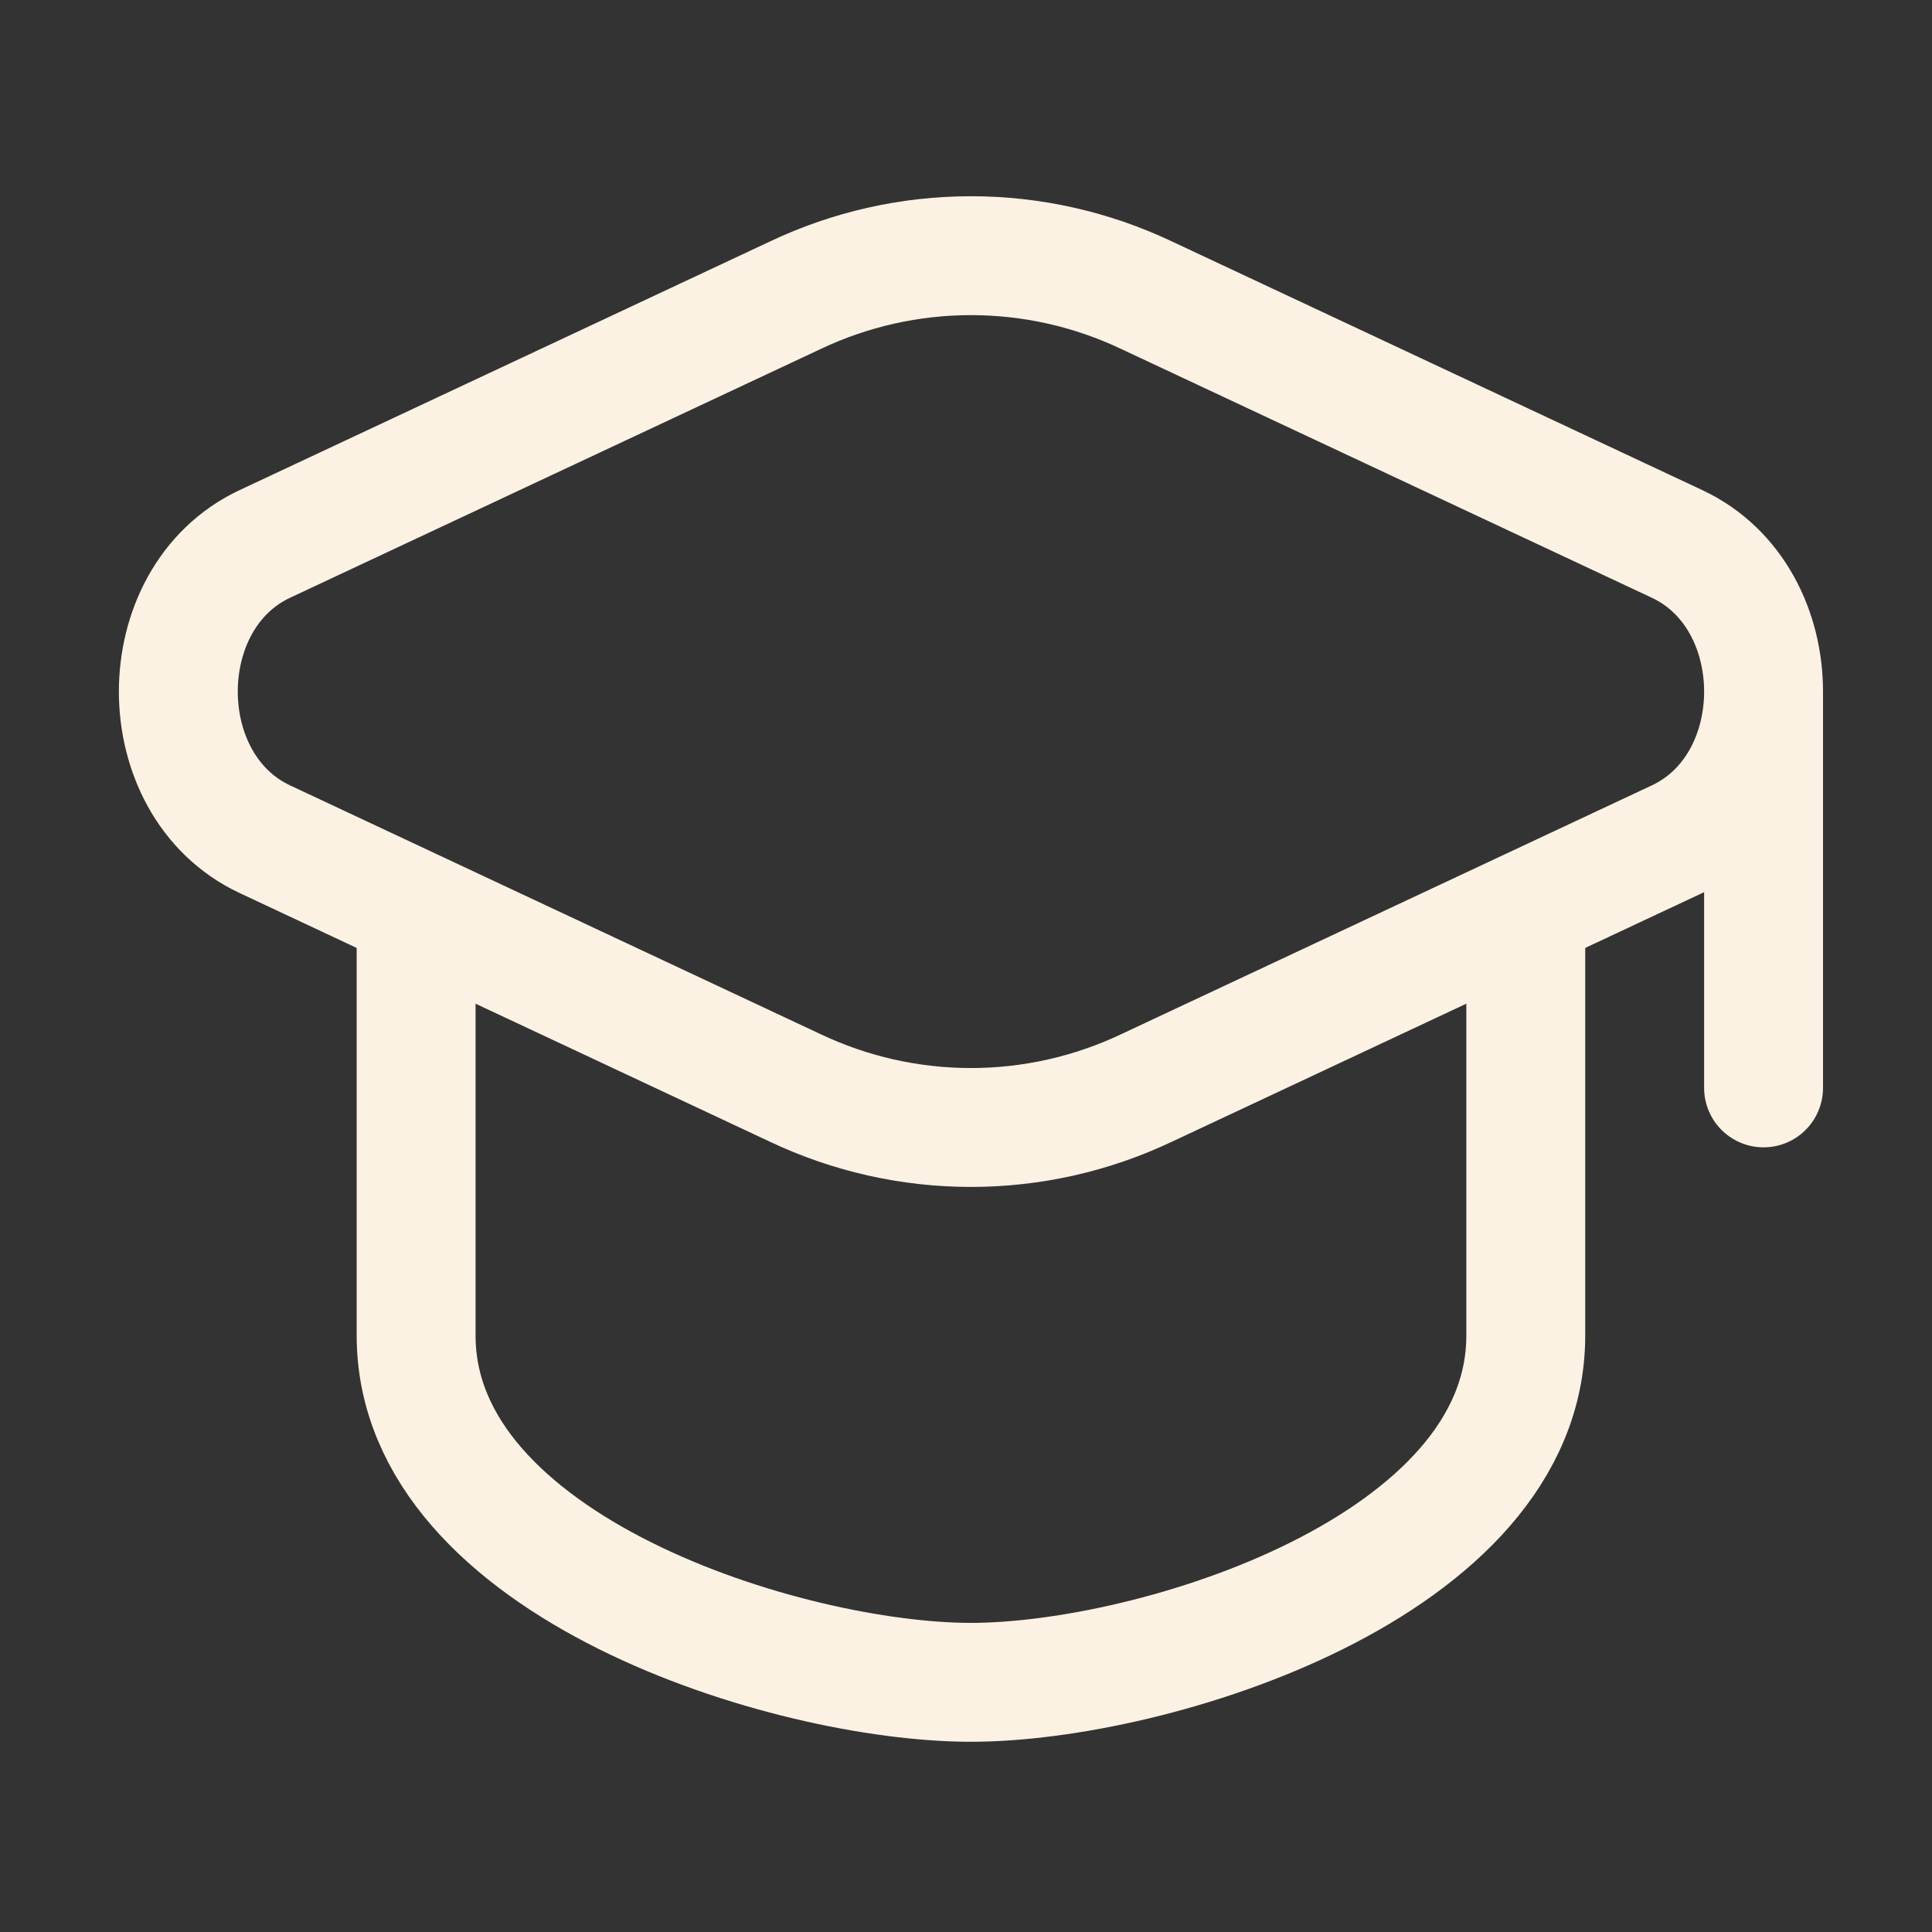 <svg width="65" height="65" viewBox="0 0 65 65" fill="none" xmlns="http://www.w3.org/2000/svg">
<rect x="0" y="0" width="65" height="65" fill="#333333" stroke="none"/>
<path d="M59.333 23.267V36.601M38.579 9.934C36.731 9.057 34.712 8.602 32.667 8.602C30.622 8.602 28.602 9.057 26.755 9.934L8.912 18.299C5.029 20.118 5.029 26.417 8.912 28.235L26.752 36.601C28.6 37.478 30.62 37.933 32.665 37.933C34.711 37.933 36.731 37.478 38.579 36.601L56.421 28.235C60.304 26.417 60.304 20.118 56.421 18.299L38.579 9.934Z" stroke="#FBF2E3" stroke-width="4" stroke-linecap="round" stroke-linejoin="round"/>
<path d="M14 31.267V44.934C14 52.715 26.517 56.6 32.667 56.6C38.816 56.6 51.333 52.715 51.333 44.934V31.267" stroke="#FBF2E3" stroke-width="4" stroke-linecap="round" stroke-linejoin="round"/>
</svg>
